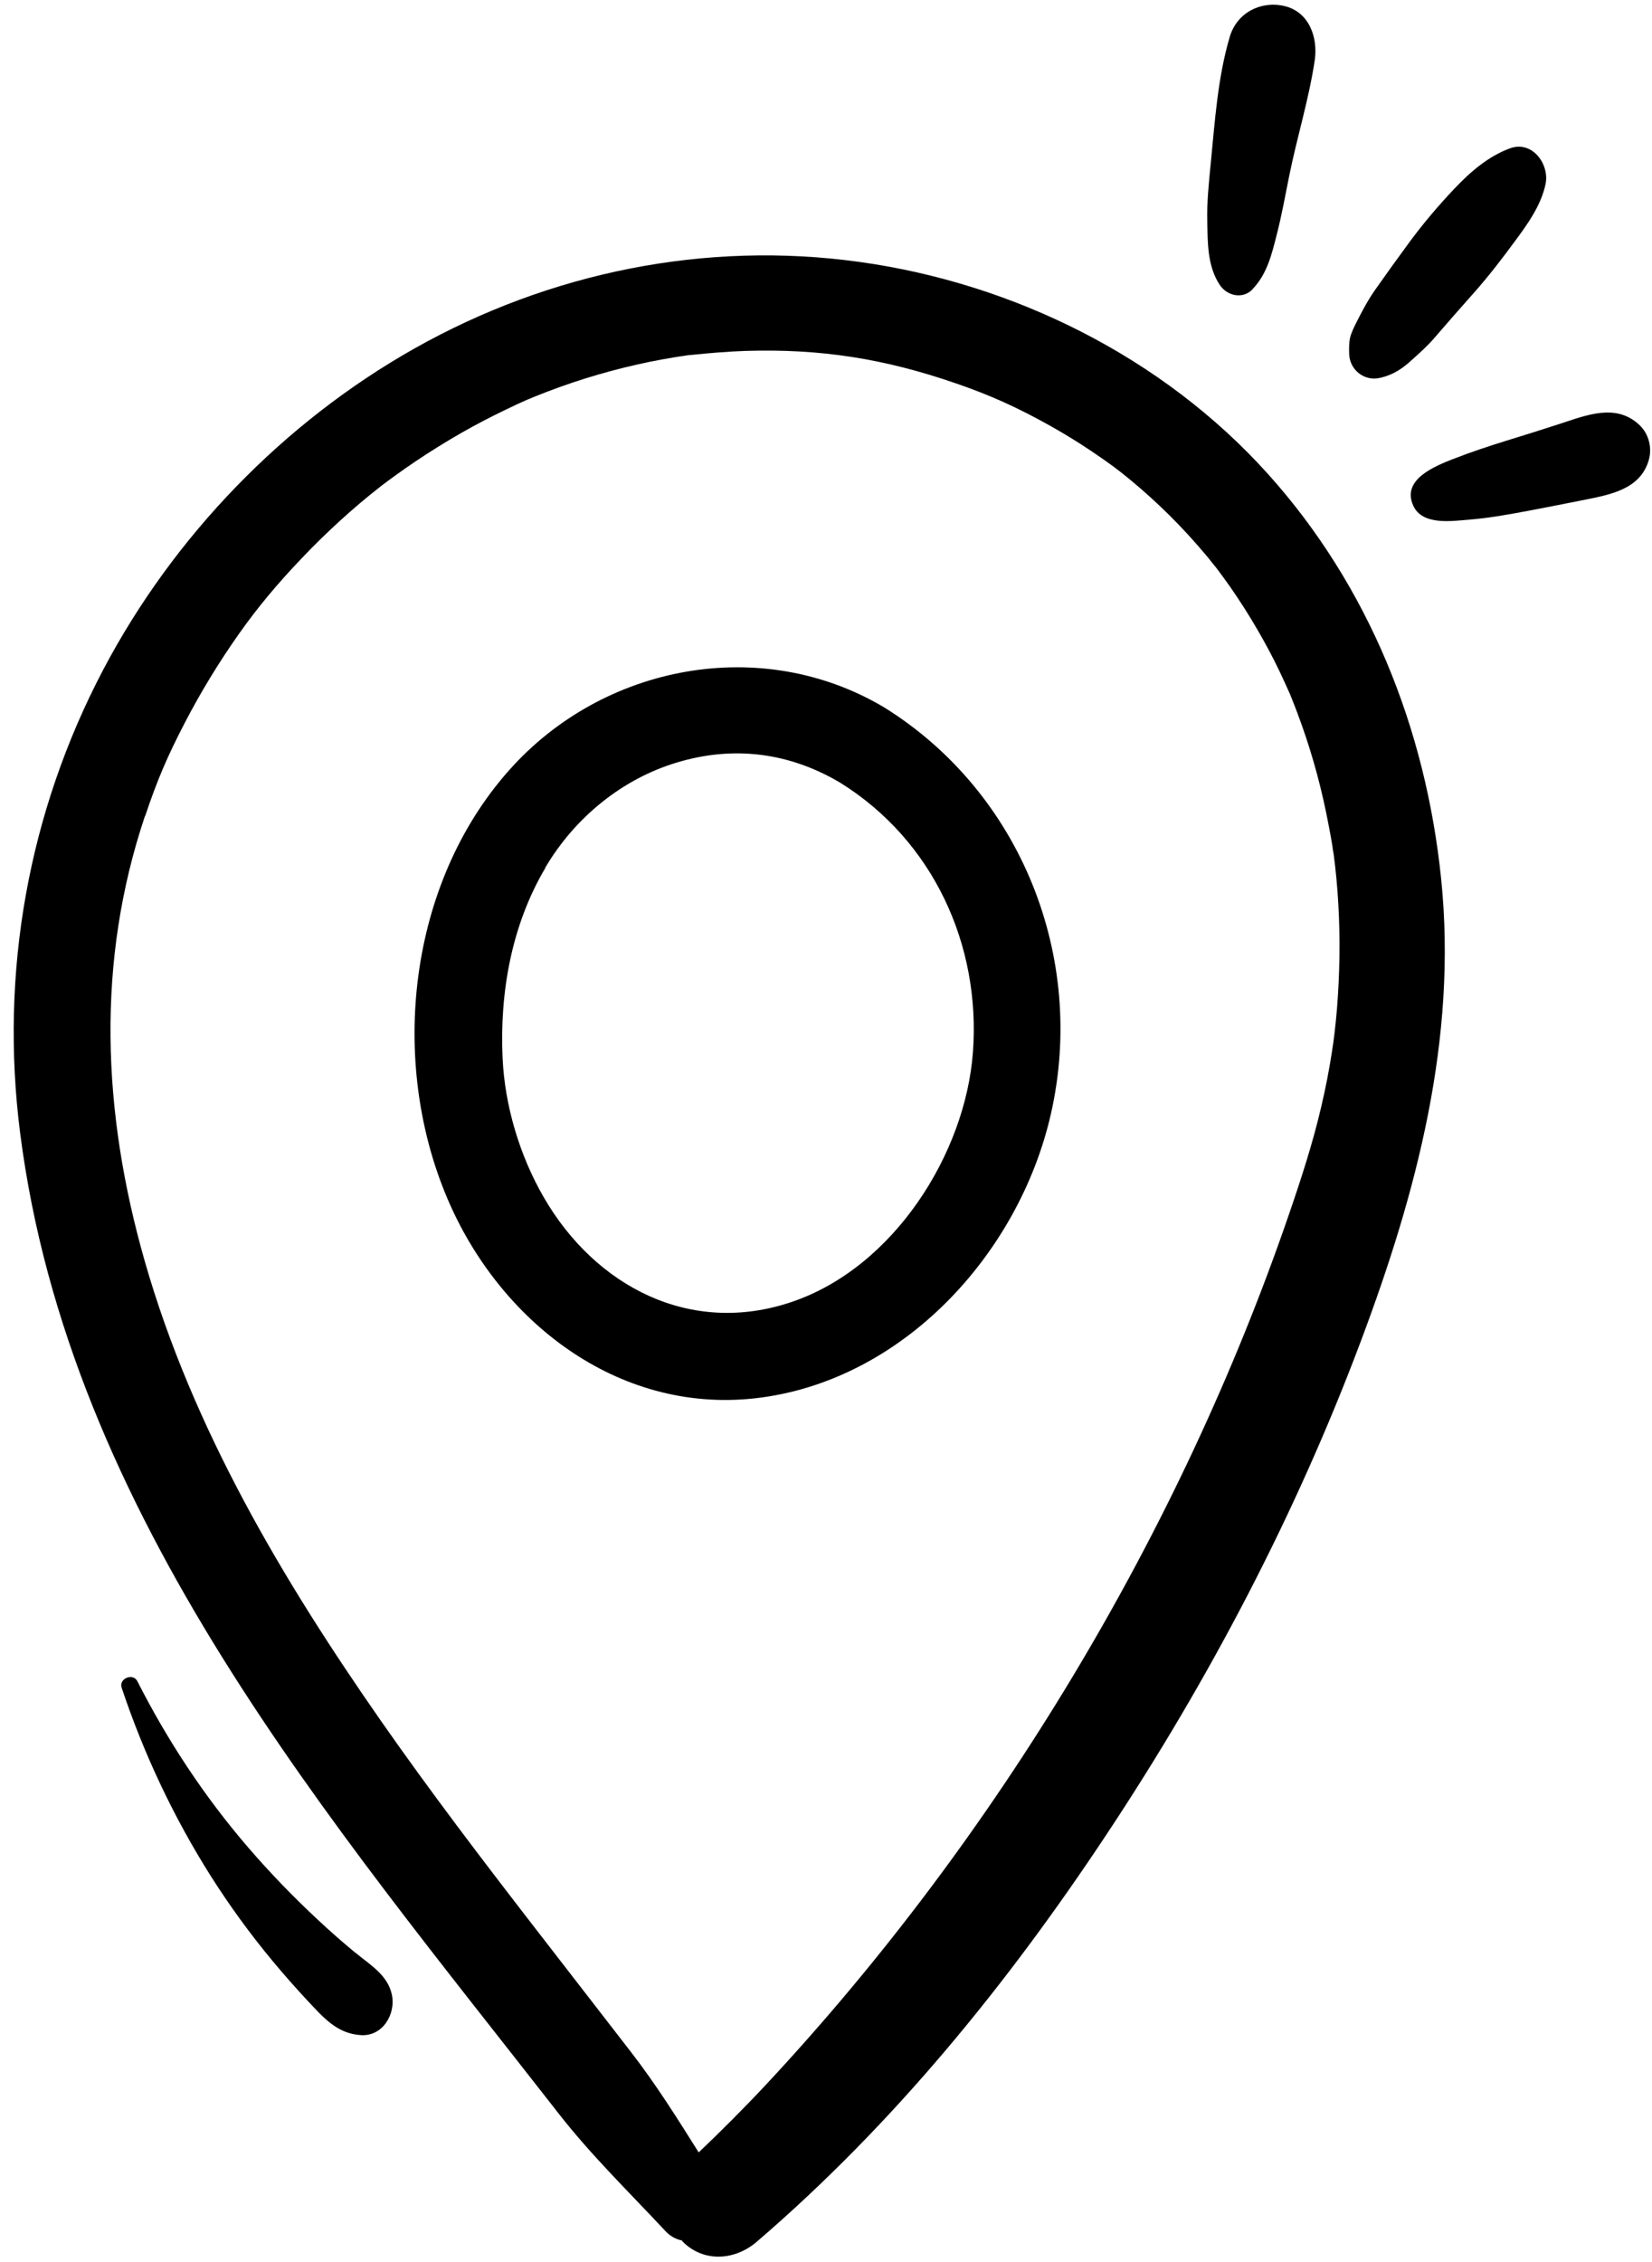 <?xml version="1.0" encoding="UTF-8"?>
<!DOCTYPE svg PUBLIC '-//W3C//DTD SVG 1.0//EN'
          'http://www.w3.org/TR/2001/REC-SVG-20010904/DTD/svg10.dtd'>
<svg data-name="Camada 2" height="148.5" preserveAspectRatio="xMidYMid meet" version="1.0" viewBox="-0.9 -0.3 108.5 148.5" width="108.5" xmlns="http://www.w3.org/2000/svg" xmlns:xlink="http://www.w3.org/1999/xlink" zoomAndPan="magnify"
><g data-name="Camada 1"
  ><g id="change1_1"
    ><path d="m35.8,138.48c2.12,2.72,4.64,5.17,6.99,7.69.32.35.7.55,1.09.63.02.02.04.05.06.08,1.4,1.4,3.46,1.22,4.87,0,8.98-7.71,16.46-16.92,22.98-26.76,6.71-10.12,12.42-20.99,16.69-32.37,3.66-9.74,6.35-19.87,5.27-30.36-1.01-9.84-4.74-19.21-11.4-26.6-6.88-7.63-16.65-12.48-26.78-13.89-10.12-1.41-20.36.67-29.25,5.68-8.61,4.86-15.82,12.33-20.43,21.07C.95,53.03-.92,63.57.42,74.07c3.21,25.16,20.35,45.14,35.38,64.41ZM8.64,53.26c.8-2.38,1.44-3.87,2.59-6.09,1.06-2.04,2.26-4.01,3.59-5.89,1.22-1.72,2.46-3.21,4.09-4.92,1.61-1.69,3.33-3.27,5.17-4.71.07-.05.16-.12.17-.13.27-.2.53-.4.8-.59.45-.33.9-.64,1.36-.95.97-.65,1.95-1.26,2.96-1.84.96-.55,1.94-1.06,2.94-1.54,1.22-.59,1.61-.75,2.75-1.19,2.17-.83,4.41-1.48,6.69-1.95.54-.11,1.09-.21,1.64-.3.22-.04.44-.07.66-.1.11-.02.18-.03.24-.04.06,0,.14-.01.25-.02,1.17-.12,2.35-.22,3.53-.26,4.92-.15,9.09.5,13.81,2.13,2.24.77,4.02,1.57,6.2,2.79.94.53,1.86,1.09,2.76,1.7,1.14.77,1.72,1.2,2.55,1.89,1.76,1.46,3.38,3.07,4.85,4.82.14.16.28.33.41.5,0,0,.28.35.37.46.29.39.58.78.86,1.18.64.92,1.25,1.87,1.81,2.84.51.88.99,1.77,1.43,2.69.23.48.45.97.67,1.46.04.08.06.14.08.19.02.05.04.11.08.2.12.3.24.6.35.9.8,2.12,1.43,4.3,1.89,6.52.11.53.21,1.07.31,1.6.04.21.07.43.11.65,0,.04.06.42.09.58.14,1.08.24,2.16.3,3.25.13,2.28.09,4.57-.09,6.84-.05.56-.1,1.12-.17,1.68,0-.03-.04.34-.07.54-.03.21-.09.58-.08.54-.19,1.24-.43,2.48-.72,3.7-.55,2.36-1.3,4.67-2.09,6.97-7.16,20.89-19.21,40.96-34.36,57.2-1.43,1.53-2.91,3.01-4.43,4.46-1.41-2.24-2.82-4.49-4.44-6.58-2.14-2.76-4.27-5.52-6.41-8.28-3.41-4.41-6.79-8.85-9.99-13.43-6.49-9.3-12.39-19.23-15.53-30.18-2.83-9.87-3.2-19.74,0-29.27Z"
      /><path d="m48.67,91.51c9.65-1.07,17.35-9.44,19.45-18.67,2.34-10.27-1.96-21.1-10.94-26.69-8.06-4.8-18.48-2.83-24.65,4.13-6.62,7.45-7.89,19.04-4.06,28.08,3.4,8.04,11.14,14.15,20.2,13.15Zm-13.76-34.84c1.96-3.32,5.08-5.84,8.66-6.91,3.65-1.1,7.32-.69,10.73,1.34,6.11,3.81,9.22,10.67,8.7,17.68-.49,6.65-5.18,14.11-11.87,16.39-6.71,2.29-12.94-1.04-16.3-6.83-1.61-2.77-2.58-6.07-2.72-9.16-.2-4.32.59-8.75,2.81-12.5Z"
      /><path d="m81.36,18.69c.96-1,1.26-2.27,1.59-3.57.33-1.28.56-2.57.82-3.86.51-2.54,1.3-5.05,1.68-7.61.22-1.49-.37-3.19-2.02-3.56-1.56-.35-3.1.47-3.56,2.02-.79,2.66-.98,5.55-1.25,8.3-.12,1.26-.26,2.53-.23,3.8.03,1.44,0,2.97.83,4.21.48.71,1.5.94,2.14.28Z"
      /><path d="m89.79,24.5c.84-.21,1.41-.59,2.04-1.17.51-.46,1.01-.9,1.45-1.41.86-1,1.73-1.99,2.61-2.98.96-1.08,1.83-2.21,2.69-3.38.84-1.13,1.74-2.38,2.03-3.78.27-1.3-.88-2.88-2.34-2.34-1.42.52-2.61,1.55-3.65,2.65-1.05,1.11-2.02,2.25-2.93,3.48-.78,1.06-1.55,2.13-2.31,3.21-.37.53-.67,1.08-.97,1.65-.2.4-.42.79-.57,1.21-.15.42-.14.85-.13,1.29.03,1.07,1.02,1.84,2.06,1.57Z"
      /><path d="m94.55,29.83c-1.23.49-3.41,1.35-2.63,3.07.59,1.31,2.52,1.01,3.66.92,1.35-.11,2.66-.35,3.99-.6,1.21-.23,2.42-.47,3.63-.71,1.68-.34,3.64-.69,4.19-2.61.23-.79,0-1.72-.61-2.29-1.53-1.46-3.49-.65-5.21-.09-1.17.38-2.34.75-3.52,1.11-1.19.37-2.34.75-3.49,1.2Z"
      /><path d="m22.45,127.92c-.85-.7-1.68-1.43-2.48-2.18-1.6-1.49-3.13-3.07-4.56-4.73-2.87-3.33-5.3-7.01-7.29-10.93-.29-.56-1.23-.17-1.03.43,1.45,4.34,3.42,8.52,5.87,12.39,1.23,1.94,2.58,3.79,4.05,5.56.74.89,1.51,1.76,2.3,2.61,1.03,1.09,1.92,2.16,3.51,2.25,1.43.08,2.28-1.39,2.02-2.65-.28-1.31-1.43-1.96-2.38-2.75Z"
    /></g
  ></g
></svg
>
